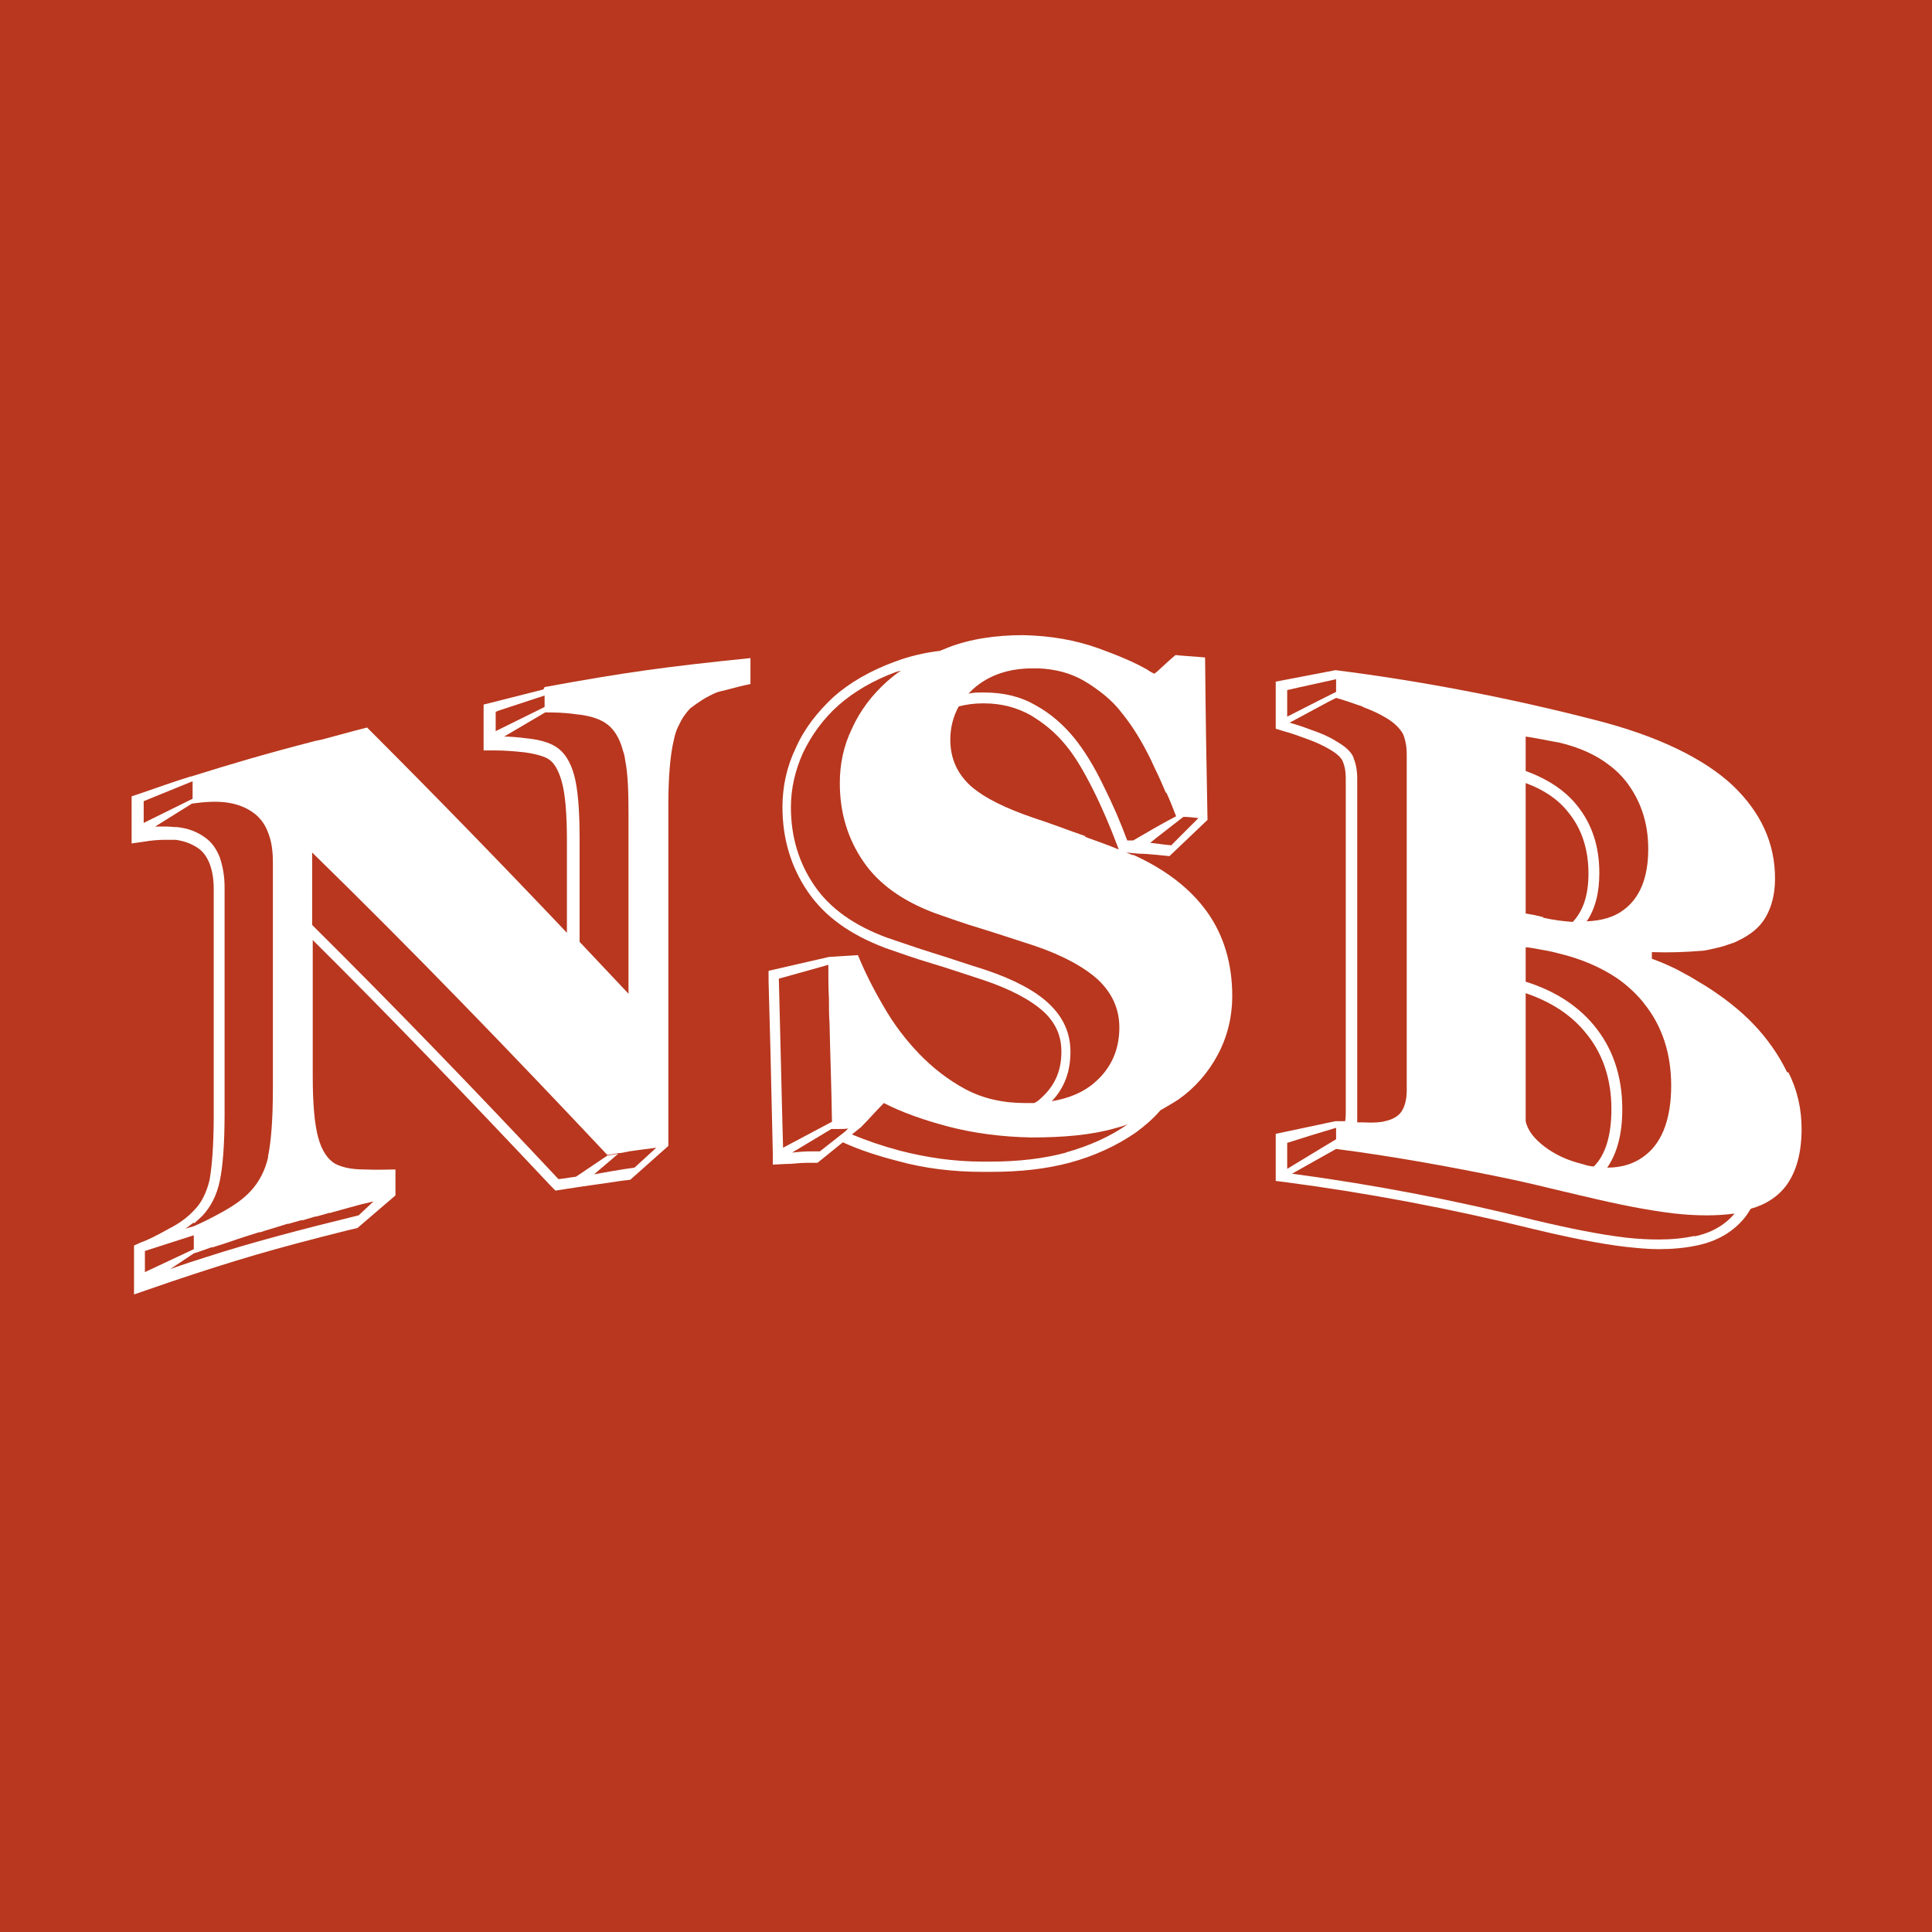<svg viewBox="0 0 32 32" xmlns="http://www.w3.org/2000/svg" data-name="Layer 1" id="Layer_1">
  <defs>
    <style>
      .cls-1 {
        fill: #fff;
      }

      .cls-2 {
        fill: #b8371e;
      }
    </style>
  </defs>
  <rect height="32.55" width="32.55" y="-.24" x="-.28" class="cls-2"></rect>
  <g>
    <path d="M9,11.42l-.99,.25v.58s0,.18,0,.18h.18s.03,0,.03,0c.12,0,.28,.01,.46,.03,.23,.03,.35,.08,.4,.11,.1,.06,.17,.19,.22,.36,.06,.2,.09,.54,.09,.99v1.53c-1.09-1.15-2.19-2.28-3.31-3.4-.28,.07-.52,.14-.75,.2h0s-.1,.02-.1,.02c-.85,.22-1.39,.38-2.06,.59h0s-.01,0-.01,0c-.26,.08-.54,.18-.86,.29l-.12,.04v.78l.21-.03c.12-.02,.23-.03,.34-.03,.06,0,.12,0,.18,0,.14,.02,.25,.06,.36,.13,.09,.06,.15,.14,.2,.26,.05,.13,.07,.27,.07,.43v3.74c0,.5-.03,.86-.07,1.08-.05,.2-.13,.37-.25,.49-.1,.11-.24,.22-.42,.31-.18,.1-.33,.18-.47,.23l-.11,.05v.81l.61-.21c1.07-.36,1.72-.55,2.92-.85l.17-.04,.63-.54v-.43c-.13,0-.3,.01-.52,0-.22,0-.37-.04-.47-.09-.13-.07-.23-.22-.29-.44-.06-.22-.09-.56-.09-1.02v-2.25c1.23,1.22,2.53,2.57,3.95,4.08l.07,.07,.39-.06c.22-.03,.41-.06,.69-.1l.16-.02,.63-.56-.18,.02c.06,0,.12-.02,.18-.02v-5.64c0-.47,.03-.83,.09-1.08,.02-.1,.05-.19,.09-.26,.04-.09,.09-.16,.14-.22,.02-.02,.04-.05,.06-.06,.05-.04,.11-.08,.17-.12,.06-.04,.12-.07,.18-.1,.06-.03,.12-.05,.18-.06,.19-.05,.34-.09,.45-.11v-.43c-1.37,.14-2.05,.23-3.41,.48m-.81,.41l.05-.02,.76-.25v.19l-.81,.4v-.34m1.39,2.11c0-.47-.03-.82-.09-1.04-.06-.22-.16-.38-.3-.47-.11-.07-.27-.12-.48-.14-.15-.02-.28-.03-.38-.03l.68-.4c.13,0,.3,0,.51,.03,.21,.02,.37,.07,.48,.14,.14,.09,.24,.24,.3,.47,.02,.05,.03,.11,.04,.18,.04,.21,.05,.5,.05,.86v2.98c-.05-.05-.1-.11-.15-.16-.22-.23-.44-.47-.66-.7v-1.73m-7.22-.6l.81-.33v.29l-.81,.4v-.36Zm.84,6.99s.01,0,.01-.01c.04-.04,.08-.07,.12-.11,.14-.15,.24-.34,.29-.58,.05-.23,.08-.61,.08-1.12,0-1.49,0-2.24,0-3.74,0-.19-.03-.35-.08-.5-.06-.15-.14-.26-.26-.34-.13-.09-.27-.14-.44-.16-.06,0-.13-.01-.2-.01-.05,0-.11,0-.17,0l.61-.38c.21-.03,.4-.04,.56-.02,.16,.02,.31,.07,.44,.16,.12,.08,.21,.2,.26,.34,.06,.15,.08,.31,.08,.5v3.74c0,.51-.03,.88-.08,1.12,0,0,0,.01,0,.02-.05,.22-.15,.41-.29,.56-.12,.13-.28,.24-.46,.34-.18,.1-.34,.18-.48,.24l-.14,.04s0,0,0,0c.05-.03,.09-.07,.14-.1m-.81,.47l.81-.26v.23l-.81,.38v-.35Zm3.84-.87l-.3,.28c-.94,.23-1.78,.45-2.52,.69-.19,.06-.38,.12-.6,.2l.39-.26c.1-.03,.2-.07,.29-.1,0,0,.02,0,.02,0,.1-.03,.19-.06,.28-.09,0,0,0,0,0,0,0,0,0,0,0,0,0,0,0,0,0,0,.17-.06,.33-.11,.49-.16,0,0,.01,0,.02,0,.15-.05,.3-.09,.45-.14,0,0,.01,0,.02,0,.07-.02,.14-.04,.21-.06,0,0,.02,0,.03,0,.07-.02,.13-.04,.2-.06,0,0,.01,0,.02,0,.07-.02,.14-.04,.21-.06,.02,0,.03,0,.05-.01,.07-.02,.15-.04,.22-.06,.06-.02,.12-.03,.18-.05,.1-.03,.21-.05,.33-.08m4.28-.55c-.17,.02-.56,.09-.67,.11l.4-.34-.18,.03-.52,.35c-.09,.01-.18,.03-.29,.04-1.34-1.43-2.69-2.83-4.08-4.21v-1.2c1.67,1.63,3.29,3.31,4.89,5.01,.07-.01,.13-.02,.18-.03,.06,0,.12-.02,.18-.03,.15-.02,.28-.04,.45-.06l-.35,.32Z" class="cls-1"></path>
    <path d="M18.77,14.17s-.08-.04-.12-.05l.22,.02c.1,0,.18,.01,.3,.02l.2,.02,.63-.6h-.11s.07,0,.11,0c-.02-1.08-.03-1.62-.04-2.69-.2-.02-.29-.02-.49-.04-.12,.1-.19,.17-.29,.26-.02,.02-.04,.03-.06,.05-.04-.02-.08-.04-.12-.07-.21-.12-.47-.23-.8-.35-.39-.14-.8-.21-1.25-.22-.45,0-.88,.06-1.26,.21-.04,.02-.08,.03-.12,.05-.26,.03-.51,.09-.75,.18-.41,.15-.75,.35-1.01,.58-.27,.25-.49,.53-.63,.85-.15,.31-.22,.64-.22,.98,0,.52,.14,.99,.42,1.4,.28,.41,.7,.71,1.28,.93,.23,.08,.48,.17,.75,.25,.27,.08,.56,.18,.87,.28,.45,.15,.79,.33,1.01,.53,.2,.19,.29,.4,.29,.66,0,.32-.11,.57-.35,.78-.03,.03-.06,.05-.1,.07-.05,0-.1,0-.15,0-.38,0-.71-.08-.99-.23-.28-.15-.54-.35-.77-.59-.22-.23-.42-.49-.59-.79-.17-.29-.31-.57-.42-.84-.19,.01-.29,.02-.48,.03l-1,.23v.17s.03,1.11,.03,1.11l.04,1.74v.19s.19-.01,.19-.01c.15,0,.24-.02,.37-.02h.18s.42-.34,.42-.34c.26,.12,.56,.22,.91,.31,.43,.12,.91,.18,1.41,.18,.04,0,.08,0,.12,0,.51,0,.93-.05,1.31-.15,.41-.11,.78-.28,1.1-.5,.15-.11,.29-.23,.41-.37,.1-.06,.21-.12,.3-.18,.27-.19,.49-.44,.65-.74,.16-.3,.24-.63,.24-.97,0-.54-.14-1.01-.42-1.4-.28-.39-.7-.71-1.24-.95m-.77-.3c-.29-.1-.57-.21-.85-.3-.47-.16-.82-.33-1.05-.53-.22-.2-.34-.45-.34-.77,0-.2,.05-.39,.14-.55,.12-.03,.25-.05,.39-.05h.03c.29,0,.54,.07,.76,.19,.22,.13,.42,.29,.59,.5,.16,.19,.31,.45,.46,.75,.15,.3,.28,.61,.39,.9l.03,.08c-.17-.07-.36-.14-.56-.21m1.44,.14c-.07,0-.33-.04-.36-.04l.1-.08,.18-.14,.27-.21c.09,0,.16,.01,.25,.02l-.44,.44Zm-.09-.87c.06,.13,.11,.26,.16,.39,.04,0,.07,0,.11,0h-.11s-.15,.08-.15,.08l-.18,.1-.38,.22s-.06,0-.1,0c-.11-.3-.24-.6-.4-.92-.15-.31-.31-.57-.48-.78-.18-.22-.4-.41-.64-.54-.24-.14-.52-.21-.85-.21-.01,0-.02,0-.03,0-.08,0-.16,0-.23,.02,.03-.03,.05-.05,.08-.08,.26-.23,.59-.34,.99-.34,.03,0,.05,0,.08,0,.29,.01,.55,.08,.77,.21,.12,.07,.23,.15,.33,.23,.11,.09,.21,.19,.3,.31,.17,.21,.33,.47,.48,.78,.02,.04,.03,.07,.05,.11,.07,.14,.13,.28,.19,.42m-1.58,4.29c0-.31-.12-.57-.35-.79-.23-.22-.59-.41-1.07-.57-.32-.1-.61-.2-.87-.28-.26-.08-.51-.17-.75-.25-.54-.2-.94-.48-1.2-.86-.26-.38-.39-.81-.39-1.3,0-.31,.07-.61,.2-.9,.14-.29,.33-.56,.59-.79,.25-.22,.57-.41,.95-.55,.02,0,.05-.02,.08-.02-.08,.05-.15,.11-.22,.17-.26,.23-.46,.5-.59,.79-.14,.29-.2,.59-.2,.9,0,.49,.13,.92,.39,1.3,.26,.38,.66,.66,1.2,.86,.23,.08,.48,.17,.75,.25,.26,.08,.56,.18,.87,.28,.48,.16,.84,.36,1.07,.57,.23,.22,.35,.48,.35,.79,0,.37-.14,.68-.41,.91-.18,.16-.42,.26-.71,.31,.21-.22,.31-.49,.31-.82m-4.83-1.21l.61-.17,.21-.06c0,.2,0,.39,.01,.56,0,.14,0,.28,.01,.41,.01,.52,.03,.98,.04,1.63l-.81,.43c-.03-1.08-.04-1.69-.07-2.8m4.76,2.88c-.37,.1-.79,.15-1.26,.15-.04,0-.08,0-.12,0-.49,0-.94-.07-1.37-.18-.3-.08-.56-.17-.8-.27l.15-.12h-.19s-.07,.07-.07,.07l-.42,.33h-.14c-.13,0-.21,.01-.32,.02l.65-.39s.01,0,.02,0c.04,0,.07,0,.1,0,.06,0,.11,0,.17-.01,.06,0,.12,0,.19-.01,.16-.16,.23-.25,.39-.41,.29,.15,.65,.28,1.07,.39,.42,.11,.88,.17,1.37,.18,.53,0,.99-.04,1.38-.15,.07-.02,.15-.04,.22-.07-.3,.21-.64,.36-1.03,.47" class="cls-1"></path>
    <path d="M29.6,17.76c-.14-.29-.33-.56-.56-.8-.22-.23-.49-.44-.79-.63-.08-.05-.17-.1-.25-.15-.07-.04-.15-.08-.22-.12-.14-.07-.28-.13-.42-.18v-.11c.29,.01,.55,0,.8-.02,.07,0,.13-.02,.19-.03,.09-.02,.18-.04,.26-.07,.06-.02,.13-.04,.18-.07,.19-.09,.35-.21,.45-.38,.1-.17,.16-.38,.16-.65,0-.58-.23-1.09-.7-1.54-.47-.44-1.23-.82-2.3-1.09-1.4-.36-2.85-.64-4.28-.82l-.99,.19v.78l.13,.04c.12,.03,.25,.08,.39,.13,.14,.05,.27,.11,.37,.17,.16,.09,.21,.17,.22,.2,.03,.07,.05,.16,.05,.27v5.56s0,.09-.01,.13c-.06,0-.11,0-.16,0l-.99,.21v.78l.16,.02c1.37,.18,2.74,.44,4.08,.77,.62,.15,1.13,.25,1.54,.3,.19,.02,.38,.04,.56,.04,.23,0,.44-.02,.63-.06,.35-.07,.63-.24,.82-.49,.03-.04,.05-.08,.08-.12,.25-.07,.45-.2,.59-.39,.16-.22,.25-.53,.25-.93,0-.33-.07-.65-.22-.94m-4.35-5.56c.08,.01,.18,.03,.29,.05,.11,.02,.2,.04,.27,.05,.33,.08,.6,.2,.82,.37,.11,.08,.2,.17,.28,.27,.24,.31,.37,.68,.37,1.12,0,.48-.14,.82-.42,1.02-.15,.11-.35,.17-.6,.18,.14-.2,.21-.47,.21-.8,0-.44-.12-.81-.37-1.12-.2-.25-.49-.44-.85-.57v-.58Zm.29,2.99c-.12-.03-.17-.04-.29-.06v-2.16c.3,.11,.54,.27,.71,.49,.22,.27,.33,.61,.33,1.01,0,.36-.09,.62-.26,.8-.15-.01-.31-.03-.49-.07m-.29,1.25c.41,.14,.74,.35,.98,.64,.29,.34,.44,.77,.44,1.28,0,.44-.1,.76-.29,.95-.06,0-.13-.02-.19-.04-.25-.06-.46-.16-.63-.29-.17-.13-.28-.27-.31-.42v-2.12m1.6,1.92c0-.55-.16-1.02-.48-1.4-.27-.32-.64-.56-1.12-.71v-.57c.06,0,.14,.02,.26,.04,.12,.02,.21,.04,.28,.06,.38,.09,.7,.23,.97,.41,.16,.11,.3,.24,.42,.38,.01,.01,.02,.03,.03,.04,.3,.37,.45,.83,.45,1.36s-.14,.92-.41,1.14c-.18,.15-.4,.22-.65,.22,.16-.23,.25-.55,.25-.96m-5.55-6.95l.22-.05,.59-.13v.21l-.28,.14-.53,.27v-.45m1.1,1.13c-.04-.1-.14-.19-.3-.28-.11-.07-.25-.13-.4-.18-.13-.05-.25-.09-.36-.12l.65-.35,.12-.06c.12,.03,.25,.08,.4,.13,.02,0,.04,.02,.07,.03,.13,.05,.24,.1,.34,.16,.16,.09,.25,.19,.3,.28,.04,.1,.06,.21,.06,.34v5.56c0,.14-.03,.26-.08,.34-.05,.08-.14,.14-.28,.17-.07,.02-.19,.03-.37,.02-.03,0-.06,0-.09,0,0-.04,0-.09,0-.13v-5.56c0-.13-.02-.25-.06-.34m-1.1,6.37l.38-.12,.43-.13v.19l-.2,.12-.61,.37v-.44Zm6.75,1.54c-.18,.04-.38,.06-.6,.06-.17,0-.35-.01-.53-.03-.43-.05-.93-.15-1.52-.29-1.31-.33-2.67-.59-4.02-.77l.73-.41c.93,.12,1.87,.29,2.79,.48,.34,.07,.67,.15,1,.23,.1,.02,.2,.05,.3,.07,.58,.14,1.09,.24,1.52,.29,.37,.04,.7,.04,.99,0-.16,.19-.38,.32-.67,.38" class="cls-1"></path>
  </g>
</svg>
